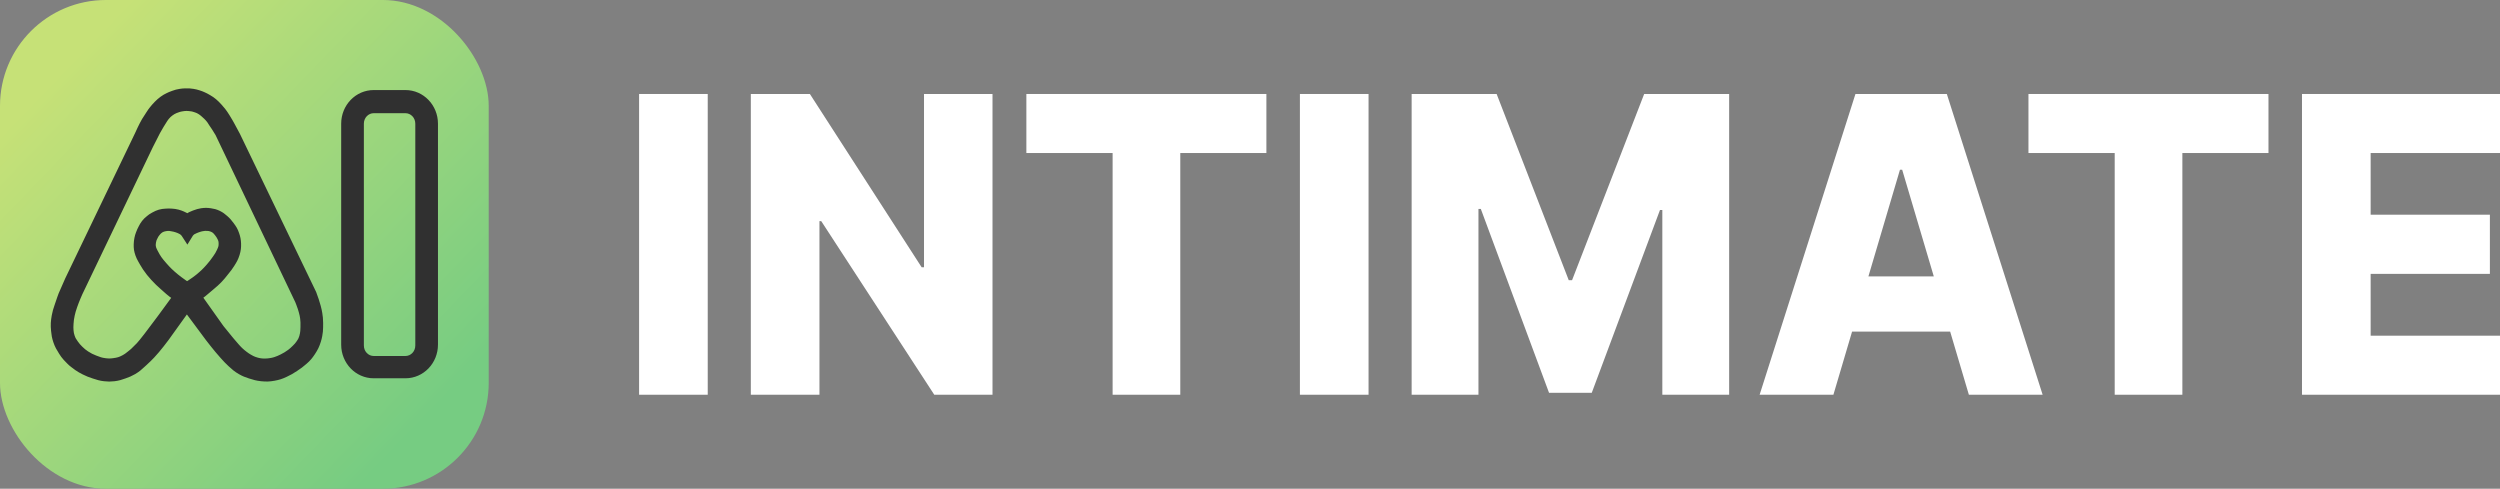 <svg width="133" height="26" viewBox="0 0 133 26" fill="none" xmlns="http://www.w3.org/2000/svg">
<rect x="0" y="0" width="133" height="26" fill="#808080" stroke="none"/>
<g clip-path="url(#clip0_2214_13018)">
<path d="M0 0H26V26H0V0Z" fill="url(#paint0_linear_2214_13018)"/>
<mask id="path-3-outside-1_2214_13018" maskUnits="userSpaceOnUse" x="2" y="4" width="16" height="17" fill="black">
<rect fill="white" x="2" y="4" width="16" height="17"/>
<path fill-rule="evenodd" clip-rule="evenodd" d="M10.241 5.023C10.107 5.002 10.03 4.998 9.895 5.001C9.784 5.002 9.722 5.006 9.613 5.023C9.475 5.045 9.398 5.064 9.266 5.113C9.247 5.12 9.23 5.127 9.214 5.133C9.134 5.162 9.085 5.18 8.994 5.226C8.892 5.277 8.817 5.315 8.725 5.384C8.604 5.474 8.551 5.523 8.443 5.631C8.348 5.726 8.29 5.797 8.205 5.902C8.15 5.969 8.118 6.018 8.079 6.078C8.064 6.1 8.049 6.123 8.032 6.15L8.025 6.16C7.942 6.283 7.893 6.356 7.815 6.487C7.661 6.749 7.468 7.186 7.468 7.186L3.743 14.936L3.396 15.725C3.396 15.725 3.285 16.025 3.223 16.22C3.205 16.276 3.188 16.326 3.172 16.373C3.122 16.523 3.081 16.643 3.049 16.828C3 17.115 2.986 17.274 3.015 17.572C3.035 17.776 3.054 17.908 3.123 18.113C3.199 18.335 3.271 18.456 3.396 18.653C3.472 18.774 3.518 18.84 3.613 18.946C3.727 19.075 3.882 19.217 3.882 19.217C3.882 19.217 4.065 19.365 4.176 19.442C4.293 19.523 4.383 19.574 4.522 19.645C4.71 19.74 4.821 19.782 5.021 19.848C5.034 19.852 5.047 19.856 5.06 19.86C5.244 19.921 5.36 19.959 5.562 19.983C5.756 20.005 5.867 20.006 6.06 19.983C6.268 19.957 6.382 19.918 6.58 19.848C6.763 19.783 6.866 19.742 7.035 19.645C7.237 19.528 7.35 19.422 7.498 19.284C7.536 19.249 7.576 19.212 7.62 19.172C7.769 19.037 7.849 18.957 7.988 18.811C8.301 18.483 8.725 17.91 8.725 17.91L9.938 16.22L11.194 17.91C11.194 17.91 11.626 18.475 11.931 18.811C11.957 18.84 11.981 18.867 12.004 18.892C12.126 19.027 12.213 19.123 12.364 19.262L12.369 19.266C12.543 19.425 12.652 19.525 12.862 19.645C13.039 19.745 13.139 19.783 13.339 19.848C13.562 19.919 13.691 19.959 13.924 19.983C14.168 20.007 14.31 20.004 14.552 19.96C14.781 19.919 14.902 19.878 15.115 19.78C15.326 19.683 15.44 19.615 15.635 19.487C15.83 19.359 15.935 19.28 16.112 19.127C16.291 18.971 16.372 18.871 16.502 18.676C16.641 18.465 16.707 18.333 16.783 18.09C16.84 17.911 16.866 17.73 16.879 17.617C16.891 17.504 16.891 17.326 16.891 17.189C16.891 16.986 16.875 16.867 16.848 16.693C16.783 16.265 16.545 15.657 16.545 15.657L12.494 7.253L12.191 6.69C12.191 6.69 12.052 6.439 11.953 6.285C11.944 6.271 11.935 6.258 11.927 6.245C11.861 6.142 11.818 6.074 11.736 5.969C11.671 5.887 11.629 5.84 11.564 5.769C11.557 5.761 11.549 5.753 11.541 5.744C11.459 5.654 11.404 5.598 11.312 5.519C11.203 5.426 11.144 5.388 11.021 5.316C10.922 5.258 10.866 5.227 10.761 5.181C10.67 5.14 10.618 5.12 10.523 5.091C10.415 5.057 10.353 5.041 10.241 5.023ZM4.111 15.522L7.858 7.704L8.248 6.938C8.248 6.938 8.366 6.732 8.443 6.6C8.502 6.5 8.542 6.437 8.599 6.349C8.607 6.336 8.616 6.322 8.626 6.307C8.669 6.24 8.7 6.193 8.756 6.127C8.838 6.029 8.892 5.978 8.994 5.902C9.093 5.828 9.155 5.794 9.266 5.744C9.365 5.7 9.526 5.654 9.526 5.654C9.526 5.654 9.684 5.618 9.786 5.609C9.896 5.599 9.958 5.599 10.068 5.609C10.232 5.623 10.325 5.642 10.479 5.699C10.576 5.735 10.63 5.756 10.718 5.812C10.79 5.857 10.834 5.891 10.9 5.947C10.97 6.006 11.008 6.041 11.073 6.104C11.143 6.172 11.176 6.209 11.238 6.285C11.281 6.338 11.307 6.38 11.336 6.427C11.352 6.452 11.368 6.479 11.389 6.51C11.41 6.541 11.428 6.567 11.445 6.592C11.476 6.637 11.503 6.678 11.541 6.735C11.62 6.857 11.736 7.051 11.736 7.051L15.982 15.95C15.982 15.95 16.083 16.194 16.133 16.355C16.225 16.654 16.271 16.83 16.285 17.144C16.289 17.241 16.289 17.318 16.285 17.414C16.284 17.438 16.283 17.46 16.282 17.48C16.278 17.598 16.276 17.672 16.251 17.797C16.226 17.923 16.205 17.996 16.155 18.113C16.088 18.269 15.917 18.473 15.917 18.473C15.917 18.473 15.688 18.726 15.505 18.856C15.33 18.981 15.25 19.031 15.059 19.127C14.926 19.193 14.823 19.239 14.682 19.284C14.566 19.322 14.498 19.334 14.379 19.352C14.269 19.368 14.207 19.374 14.097 19.374C13.978 19.375 13.911 19.372 13.794 19.352C13.664 19.33 13.603 19.309 13.469 19.262C13.375 19.228 13.295 19.184 13.196 19.127C13.086 19.062 13.061 19.044 12.958 18.969C12.867 18.902 12.795 18.842 12.711 18.766C12.634 18.697 12.588 18.645 12.528 18.58C12.511 18.561 12.493 18.541 12.472 18.518C12.366 18.403 12.299 18.322 12.216 18.221C12.188 18.188 12.159 18.152 12.126 18.113C11.937 17.887 11.649 17.527 11.649 17.527L10.402 15.77C10.402 15.77 10.606 15.63 10.739 15.522C10.876 15.411 10.951 15.346 11.083 15.232L11.086 15.229C11.137 15.185 11.183 15.146 11.226 15.11C11.341 15.013 11.436 14.933 11.563 14.801C11.684 14.674 11.751 14.59 11.852 14.463C11.863 14.448 11.875 14.434 11.887 14.418C11.911 14.388 11.933 14.361 11.954 14.335C12.041 14.228 12.105 14.148 12.191 14.012C12.197 14.002 12.203 13.993 12.209 13.984C12.328 13.795 12.39 13.696 12.46 13.472C12.518 13.284 12.532 13.15 12.525 12.953C12.519 12.791 12.492 12.655 12.438 12.503C12.364 12.292 12.322 12.231 12.191 12.052C12.085 11.909 12.021 11.83 11.887 11.714C11.771 11.613 11.701 11.556 11.563 11.489C11.419 11.42 11.329 11.399 11.173 11.376C11.005 11.352 10.907 11.352 10.739 11.376C10.614 11.395 10.535 11.423 10.431 11.46C10.406 11.469 10.379 11.479 10.35 11.489C10.123 11.567 9.962 11.708 9.962 11.708C9.962 11.708 9.854 11.606 9.678 11.534C9.667 11.53 9.657 11.525 9.646 11.521C9.576 11.492 9.515 11.467 9.427 11.444C9.316 11.415 9.251 11.408 9.136 11.399C9.018 11.39 8.951 11.39 8.833 11.399C8.825 11.399 8.818 11.4 8.811 11.4C8.705 11.408 8.638 11.413 8.53 11.444C8.43 11.473 8.369 11.505 8.289 11.547C8.27 11.557 8.249 11.568 8.227 11.579C8.132 11.627 8.082 11.668 8 11.735L7.997 11.737C7.908 11.81 7.863 11.851 7.793 11.94C7.729 12.021 7.7 12.077 7.655 12.163C7.651 12.171 7.646 12.179 7.642 12.187C7.588 12.29 7.561 12.349 7.521 12.458L7.518 12.464C7.485 12.556 7.462 12.619 7.447 12.706L7.446 12.712C7.427 12.822 7.416 12.885 7.413 12.998C7.407 13.195 7.426 13.309 7.49 13.494C7.526 13.598 7.56 13.66 7.605 13.743C7.617 13.763 7.629 13.785 7.642 13.81C7.642 13.81 7.767 14.034 7.858 14.17C8.003 14.385 8.098 14.496 8.27 14.688C8.447 14.885 8.569 14.994 8.746 15.152C8.774 15.176 8.803 15.202 8.833 15.229C8.853 15.246 8.871 15.263 8.889 15.279C8.997 15.376 9.073 15.444 9.201 15.544C9.333 15.647 9.535 15.77 9.535 15.77C9.535 15.77 7.806 18.158 7.49 18.473C7.291 18.672 7.236 18.731 7.176 18.784C7.14 18.816 7.104 18.846 7.035 18.901C6.887 19.021 6.812 19.082 6.645 19.172C6.434 19.285 6.297 19.32 6.06 19.352C5.867 19.378 5.755 19.377 5.562 19.352C5.34 19.323 5.216 19.276 5.008 19.194C4.81 19.116 4.702 19.063 4.522 18.946C4.375 18.85 4.29 18.778 4.163 18.653C4.046 18.538 3.991 18.473 3.894 18.338C3.794 18.199 3.743 18.119 3.687 17.955C3.641 17.82 3.626 17.737 3.613 17.595C3.599 17.446 3.604 17.361 3.613 17.212C3.624 17.025 3.64 16.921 3.678 16.738C3.716 16.553 3.753 16.444 3.809 16.279C3.816 16.26 3.822 16.241 3.829 16.22C3.923 15.941 4.111 15.522 4.111 15.522ZM10.22 12.187C10.069 12.261 9.962 12.44 9.962 12.44C9.962 12.44 9.854 12.269 9.7 12.187C9.595 12.132 9.552 12.111 9.44 12.075C9.332 12.041 9.27 12.025 9.158 12.007C9.145 12.005 9.132 12.003 9.121 12.001C9.058 11.99 9.013 11.983 8.941 11.985C8.873 11.986 8.823 11.994 8.756 12.007C8.687 12.021 8.66 12.027 8.595 12.052C8.524 12.079 8.493 12.098 8.431 12.142C8.352 12.199 8.31 12.246 8.248 12.323C8.17 12.419 8.152 12.457 8.097 12.57L8.097 12.57C8.093 12.578 8.089 12.586 8.086 12.593C8.063 12.64 8.047 12.672 8.032 12.728C8.031 12.732 8.03 12.735 8.029 12.738C8.016 12.787 8.003 12.836 7.997 12.886C7.996 12.898 7.995 12.91 7.994 12.921C7.984 13.004 7.978 13.057 7.997 13.156C8.022 13.284 8.055 13.349 8.112 13.46C8.114 13.464 8.116 13.468 8.118 13.472C8.292 13.81 8.383 13.923 8.617 14.193C8.849 14.46 8.995 14.598 9.266 14.823C9.525 15.038 9.947 15.319 9.947 15.319C9.947 15.319 10.383 15.051 10.631 14.846C10.875 14.644 11.006 14.521 11.216 14.283C11.37 14.107 11.45 14.002 11.584 13.81C11.692 13.656 11.744 13.576 11.822 13.404C11.895 13.245 11.932 13.151 11.931 12.976C11.93 12.82 11.913 12.731 11.844 12.593C11.786 12.476 11.751 12.425 11.671 12.323C11.614 12.25 11.569 12.198 11.498 12.142C11.426 12.086 11.346 12.052 11.281 12.03C11.183 11.996 11.145 11.991 11.043 11.985C10.916 11.977 10.843 11.983 10.718 12.007C10.636 12.023 10.586 12.039 10.515 12.063C10.504 12.067 10.492 12.071 10.479 12.075C10.392 12.104 10.32 12.139 10.238 12.179C10.232 12.181 10.226 12.184 10.22 12.187Z"/>
</mask>
<path fill-rule="evenodd" clip-rule="evenodd" d="M10.241 5.023C10.107 5.002 10.03 4.998 9.895 5.001C9.784 5.002 9.722 5.006 9.613 5.023C9.475 5.045 9.398 5.064 9.266 5.113C9.247 5.12 9.23 5.127 9.214 5.133C9.134 5.162 9.085 5.18 8.994 5.226C8.892 5.277 8.817 5.315 8.725 5.384C8.604 5.474 8.551 5.523 8.443 5.631C8.348 5.726 8.29 5.797 8.205 5.902C8.15 5.969 8.118 6.018 8.079 6.078C8.064 6.1 8.049 6.123 8.032 6.15L8.025 6.16C7.942 6.283 7.893 6.356 7.815 6.487C7.661 6.749 7.468 7.186 7.468 7.186L3.743 14.936L3.396 15.725C3.396 15.725 3.285 16.025 3.223 16.22C3.205 16.276 3.188 16.326 3.172 16.373C3.122 16.523 3.081 16.643 3.049 16.828C3 17.115 2.986 17.274 3.015 17.572C3.035 17.776 3.054 17.908 3.123 18.113C3.199 18.335 3.271 18.456 3.396 18.653C3.472 18.774 3.518 18.84 3.613 18.946C3.727 19.075 3.882 19.217 3.882 19.217C3.882 19.217 4.065 19.365 4.176 19.442C4.293 19.523 4.383 19.574 4.522 19.645C4.71 19.74 4.821 19.782 5.021 19.848C5.034 19.852 5.047 19.856 5.06 19.86C5.244 19.921 5.36 19.959 5.562 19.983C5.756 20.005 5.867 20.006 6.06 19.983C6.268 19.957 6.382 19.918 6.58 19.848C6.763 19.783 6.866 19.742 7.035 19.645C7.237 19.528 7.35 19.422 7.498 19.284C7.536 19.249 7.576 19.212 7.62 19.172C7.769 19.037 7.849 18.957 7.988 18.811C8.301 18.483 8.725 17.91 8.725 17.91L9.938 16.22L11.194 17.91C11.194 17.91 11.626 18.475 11.931 18.811C11.957 18.84 11.981 18.867 12.004 18.892C12.126 19.027 12.213 19.123 12.364 19.262L12.369 19.266C12.543 19.425 12.652 19.525 12.862 19.645C13.039 19.745 13.139 19.783 13.339 19.848C13.562 19.919 13.691 19.959 13.924 19.983C14.168 20.007 14.31 20.004 14.552 19.96C14.781 19.919 14.902 19.878 15.115 19.78C15.326 19.683 15.44 19.615 15.635 19.487C15.83 19.359 15.935 19.28 16.112 19.127C16.291 18.971 16.372 18.871 16.502 18.676C16.641 18.465 16.707 18.333 16.783 18.09C16.84 17.911 16.866 17.73 16.879 17.617C16.891 17.504 16.891 17.326 16.891 17.189C16.891 16.986 16.875 16.867 16.848 16.693C16.783 16.265 16.545 15.657 16.545 15.657L12.494 7.253L12.191 6.69C12.191 6.69 12.052 6.439 11.953 6.285C11.944 6.271 11.935 6.258 11.927 6.245C11.861 6.142 11.818 6.074 11.736 5.969C11.671 5.887 11.629 5.84 11.564 5.769C11.557 5.761 11.549 5.753 11.541 5.744C11.459 5.654 11.404 5.598 11.312 5.519C11.203 5.426 11.144 5.388 11.021 5.316C10.922 5.258 10.866 5.227 10.761 5.181C10.67 5.14 10.618 5.12 10.523 5.091C10.415 5.057 10.353 5.041 10.241 5.023ZM4.111 15.522L7.858 7.704L8.248 6.938C8.248 6.938 8.366 6.732 8.443 6.6C8.502 6.5 8.542 6.437 8.599 6.349C8.607 6.336 8.616 6.322 8.626 6.307C8.669 6.24 8.7 6.193 8.756 6.127C8.838 6.029 8.892 5.978 8.994 5.902C9.093 5.828 9.155 5.794 9.266 5.744C9.365 5.7 9.526 5.654 9.526 5.654C9.526 5.654 9.684 5.618 9.786 5.609C9.896 5.599 9.958 5.599 10.068 5.609C10.232 5.623 10.325 5.642 10.479 5.699C10.576 5.735 10.63 5.756 10.718 5.812C10.79 5.857 10.834 5.891 10.9 5.947C10.97 6.006 11.008 6.041 11.073 6.104C11.143 6.172 11.176 6.209 11.238 6.285C11.281 6.338 11.307 6.38 11.336 6.427C11.352 6.452 11.368 6.479 11.389 6.51C11.41 6.541 11.428 6.567 11.445 6.592C11.476 6.637 11.503 6.678 11.541 6.735C11.62 6.857 11.736 7.051 11.736 7.051L15.982 15.95C15.982 15.95 16.083 16.194 16.133 16.355C16.225 16.654 16.271 16.83 16.285 17.144C16.289 17.241 16.289 17.318 16.285 17.414C16.284 17.438 16.283 17.46 16.282 17.48C16.278 17.598 16.276 17.672 16.251 17.797C16.226 17.923 16.205 17.996 16.155 18.113C16.088 18.269 15.917 18.473 15.917 18.473C15.917 18.473 15.688 18.726 15.505 18.856C15.33 18.981 15.25 19.031 15.059 19.127C14.926 19.193 14.823 19.239 14.682 19.284C14.566 19.322 14.498 19.334 14.379 19.352C14.269 19.368 14.207 19.374 14.097 19.374C13.978 19.375 13.911 19.372 13.794 19.352C13.664 19.33 13.603 19.309 13.469 19.262C13.375 19.228 13.295 19.184 13.196 19.127C13.086 19.062 13.061 19.044 12.958 18.969C12.867 18.902 12.795 18.842 12.711 18.766C12.634 18.697 12.588 18.645 12.528 18.58C12.511 18.561 12.493 18.541 12.472 18.518C12.366 18.403 12.299 18.322 12.216 18.221C12.188 18.188 12.159 18.152 12.126 18.113C11.937 17.887 11.649 17.527 11.649 17.527L10.402 15.77C10.402 15.77 10.606 15.63 10.739 15.522C10.876 15.411 10.951 15.346 11.083 15.232L11.086 15.229C11.137 15.185 11.183 15.146 11.226 15.11C11.341 15.013 11.436 14.933 11.563 14.801C11.684 14.674 11.751 14.59 11.852 14.463C11.863 14.448 11.875 14.434 11.887 14.418C11.911 14.388 11.933 14.361 11.954 14.335C12.041 14.228 12.105 14.148 12.191 14.012C12.197 14.002 12.203 13.993 12.209 13.984C12.328 13.795 12.39 13.696 12.46 13.472C12.518 13.284 12.532 13.15 12.525 12.953C12.519 12.791 12.492 12.655 12.438 12.503C12.364 12.292 12.322 12.231 12.191 12.052C12.085 11.909 12.021 11.83 11.887 11.714C11.771 11.613 11.701 11.556 11.563 11.489C11.419 11.42 11.329 11.399 11.173 11.376C11.005 11.352 10.907 11.352 10.739 11.376C10.614 11.395 10.535 11.423 10.431 11.46C10.406 11.469 10.379 11.479 10.35 11.489C10.123 11.567 9.962 11.708 9.962 11.708C9.962 11.708 9.854 11.606 9.678 11.534C9.667 11.53 9.657 11.525 9.646 11.521C9.576 11.492 9.515 11.467 9.427 11.444C9.316 11.415 9.251 11.408 9.136 11.399C9.018 11.39 8.951 11.39 8.833 11.399C8.825 11.399 8.818 11.4 8.811 11.4C8.705 11.408 8.638 11.413 8.53 11.444C8.43 11.473 8.369 11.505 8.289 11.547C8.27 11.557 8.249 11.568 8.227 11.579C8.132 11.627 8.082 11.668 8 11.735L7.997 11.737C7.908 11.81 7.863 11.851 7.793 11.94C7.729 12.021 7.7 12.077 7.655 12.163C7.651 12.171 7.646 12.179 7.642 12.187C7.588 12.29 7.561 12.349 7.521 12.458L7.518 12.464C7.485 12.556 7.462 12.619 7.447 12.706L7.446 12.712C7.427 12.822 7.416 12.885 7.413 12.998C7.407 13.195 7.426 13.309 7.49 13.494C7.526 13.598 7.56 13.66 7.605 13.743C7.617 13.763 7.629 13.785 7.642 13.81C7.642 13.81 7.767 14.034 7.858 14.17C8.003 14.385 8.098 14.496 8.27 14.688C8.447 14.885 8.569 14.994 8.746 15.152C8.774 15.176 8.803 15.202 8.833 15.229C8.853 15.246 8.871 15.263 8.889 15.279C8.997 15.376 9.073 15.444 9.201 15.544C9.333 15.647 9.535 15.77 9.535 15.77C9.535 15.77 7.806 18.158 7.49 18.473C7.291 18.672 7.236 18.731 7.176 18.784C7.14 18.816 7.104 18.846 7.035 18.901C6.887 19.021 6.812 19.082 6.645 19.172C6.434 19.285 6.297 19.32 6.06 19.352C5.867 19.378 5.755 19.377 5.562 19.352C5.34 19.323 5.216 19.276 5.008 19.194C4.81 19.116 4.702 19.063 4.522 18.946C4.375 18.85 4.29 18.778 4.163 18.653C4.046 18.538 3.991 18.473 3.894 18.338C3.794 18.199 3.743 18.119 3.687 17.955C3.641 17.82 3.626 17.737 3.613 17.595C3.599 17.446 3.604 17.361 3.613 17.212C3.624 17.025 3.64 16.921 3.678 16.738C3.716 16.553 3.753 16.444 3.809 16.279C3.816 16.26 3.822 16.241 3.829 16.22C3.923 15.941 4.111 15.522 4.111 15.522ZM10.22 12.187C10.069 12.261 9.962 12.44 9.962 12.44C9.962 12.44 9.854 12.269 9.7 12.187C9.595 12.132 9.552 12.111 9.44 12.075C9.332 12.041 9.27 12.025 9.158 12.007C9.145 12.005 9.132 12.003 9.121 12.001C9.058 11.99 9.013 11.983 8.941 11.985C8.873 11.986 8.823 11.994 8.756 12.007C8.687 12.021 8.66 12.027 8.595 12.052C8.524 12.079 8.493 12.098 8.431 12.142C8.352 12.199 8.31 12.246 8.248 12.323C8.17 12.419 8.152 12.457 8.097 12.57L8.097 12.57C8.093 12.578 8.089 12.586 8.086 12.593C8.063 12.64 8.047 12.672 8.032 12.728C8.031 12.732 8.03 12.735 8.029 12.738C8.016 12.787 8.003 12.836 7.997 12.886C7.996 12.898 7.995 12.91 7.994 12.921C7.984 13.004 7.978 13.057 7.997 13.156C8.022 13.284 8.055 13.349 8.112 13.46C8.114 13.464 8.116 13.468 8.118 13.472C8.292 13.81 8.383 13.923 8.617 14.193C8.849 14.46 8.995 14.598 9.266 14.823C9.525 15.038 9.947 15.319 9.947 15.319C9.947 15.319 10.383 15.051 10.631 14.846C10.875 14.644 11.006 14.521 11.216 14.283C11.37 14.107 11.45 14.002 11.584 13.81C11.692 13.656 11.744 13.576 11.822 13.404C11.895 13.245 11.932 13.151 11.931 12.976C11.93 12.82 11.913 12.731 11.844 12.593C11.786 12.476 11.751 12.425 11.671 12.323C11.614 12.25 11.569 12.198 11.498 12.142C11.426 12.086 11.346 12.052 11.281 12.03C11.183 11.996 11.145 11.991 11.043 11.985C10.916 11.977 10.843 11.983 10.718 12.007C10.636 12.023 10.586 12.039 10.515 12.063C10.504 12.067 10.492 12.071 10.479 12.075C10.392 12.104 10.32 12.139 10.238 12.179C10.232 12.181 10.226 12.184 10.22 12.187Z" fill="#303030"/>
<path fill-rule="evenodd" clip-rule="evenodd" d="M10.241 5.023C10.107 5.002 10.03 4.998 9.895 5.001C9.784 5.002 9.722 5.006 9.613 5.023C9.475 5.045 9.398 5.064 9.266 5.113C9.247 5.12 9.23 5.127 9.214 5.133C9.134 5.162 9.085 5.18 8.994 5.226C8.892 5.277 8.817 5.315 8.725 5.384C8.604 5.474 8.551 5.523 8.443 5.631C8.348 5.726 8.29 5.797 8.205 5.902C8.15 5.969 8.118 6.018 8.079 6.078C8.064 6.1 8.049 6.123 8.032 6.15L8.025 6.16C7.942 6.283 7.893 6.356 7.815 6.487C7.661 6.749 7.468 7.186 7.468 7.186L3.743 14.936L3.396 15.725C3.396 15.725 3.285 16.025 3.223 16.22C3.205 16.276 3.188 16.326 3.172 16.373C3.122 16.523 3.081 16.643 3.049 16.828C3 17.115 2.986 17.274 3.015 17.572C3.035 17.776 3.054 17.908 3.123 18.113C3.199 18.335 3.271 18.456 3.396 18.653C3.472 18.774 3.518 18.84 3.613 18.946C3.727 19.075 3.882 19.217 3.882 19.217C3.882 19.217 4.065 19.365 4.176 19.442C4.293 19.523 4.383 19.574 4.522 19.645C4.71 19.74 4.821 19.782 5.021 19.848C5.034 19.852 5.047 19.856 5.06 19.86C5.244 19.921 5.36 19.959 5.562 19.983C5.756 20.005 5.867 20.006 6.06 19.983C6.268 19.957 6.382 19.918 6.58 19.848C6.763 19.783 6.866 19.742 7.035 19.645C7.237 19.528 7.35 19.422 7.498 19.284C7.536 19.249 7.576 19.212 7.62 19.172C7.769 19.037 7.849 18.957 7.988 18.811C8.301 18.483 8.725 17.91 8.725 17.91L9.938 16.22L11.194 17.91C11.194 17.91 11.626 18.475 11.931 18.811C11.957 18.84 11.981 18.867 12.004 18.892C12.126 19.027 12.213 19.123 12.364 19.262L12.369 19.266C12.543 19.425 12.652 19.525 12.862 19.645C13.039 19.745 13.139 19.783 13.339 19.848C13.562 19.919 13.691 19.959 13.924 19.983C14.168 20.007 14.31 20.004 14.552 19.96C14.781 19.919 14.902 19.878 15.115 19.78C15.326 19.683 15.44 19.615 15.635 19.487C15.83 19.359 15.935 19.28 16.112 19.127C16.291 18.971 16.372 18.871 16.502 18.676C16.641 18.465 16.707 18.333 16.783 18.09C16.84 17.911 16.866 17.73 16.879 17.617C16.891 17.504 16.891 17.326 16.891 17.189C16.891 16.986 16.875 16.867 16.848 16.693C16.783 16.265 16.545 15.657 16.545 15.657L12.494 7.253L12.191 6.69C12.191 6.69 12.052 6.439 11.953 6.285C11.944 6.271 11.935 6.258 11.927 6.245C11.861 6.142 11.818 6.074 11.736 5.969C11.671 5.887 11.629 5.84 11.564 5.769C11.557 5.761 11.549 5.753 11.541 5.744C11.459 5.654 11.404 5.598 11.312 5.519C11.203 5.426 11.144 5.388 11.021 5.316C10.922 5.258 10.866 5.227 10.761 5.181C10.67 5.14 10.618 5.12 10.523 5.091C10.415 5.057 10.353 5.041 10.241 5.023ZM4.111 15.522L7.858 7.704L8.248 6.938C8.248 6.938 8.366 6.732 8.443 6.6C8.502 6.5 8.542 6.437 8.599 6.349C8.607 6.336 8.616 6.322 8.626 6.307C8.669 6.24 8.7 6.193 8.756 6.127C8.838 6.029 8.892 5.978 8.994 5.902C9.093 5.828 9.155 5.794 9.266 5.744C9.365 5.7 9.526 5.654 9.526 5.654C9.526 5.654 9.684 5.618 9.786 5.609C9.896 5.599 9.958 5.599 10.068 5.609C10.232 5.623 10.325 5.642 10.479 5.699C10.576 5.735 10.63 5.756 10.718 5.812C10.79 5.857 10.834 5.891 10.9 5.947C10.97 6.006 11.008 6.041 11.073 6.104C11.143 6.172 11.176 6.209 11.238 6.285C11.281 6.338 11.307 6.38 11.336 6.427C11.352 6.452 11.368 6.479 11.389 6.51C11.41 6.541 11.428 6.567 11.445 6.592C11.476 6.637 11.503 6.678 11.541 6.735C11.62 6.857 11.736 7.051 11.736 7.051L15.982 15.95C15.982 15.95 16.083 16.194 16.133 16.355C16.225 16.654 16.271 16.83 16.285 17.144C16.289 17.241 16.289 17.318 16.285 17.414C16.284 17.438 16.283 17.46 16.282 17.48C16.278 17.598 16.276 17.672 16.251 17.797C16.226 17.923 16.205 17.996 16.155 18.113C16.088 18.269 15.917 18.473 15.917 18.473C15.917 18.473 15.688 18.726 15.505 18.856C15.33 18.981 15.25 19.031 15.059 19.127C14.926 19.193 14.823 19.239 14.682 19.284C14.566 19.322 14.498 19.334 14.379 19.352C14.269 19.368 14.207 19.374 14.097 19.374C13.978 19.375 13.911 19.372 13.794 19.352C13.664 19.33 13.603 19.309 13.469 19.262C13.375 19.228 13.295 19.184 13.196 19.127C13.086 19.062 13.061 19.044 12.958 18.969C12.867 18.902 12.795 18.842 12.711 18.766C12.634 18.697 12.588 18.645 12.528 18.58C12.511 18.561 12.493 18.541 12.472 18.518C12.366 18.403 12.299 18.322 12.216 18.221C12.188 18.188 12.159 18.152 12.126 18.113C11.937 17.887 11.649 17.527 11.649 17.527L10.402 15.77C10.402 15.77 10.606 15.63 10.739 15.522C10.876 15.411 10.951 15.346 11.083 15.232L11.086 15.229C11.137 15.185 11.183 15.146 11.226 15.11C11.341 15.013 11.436 14.933 11.563 14.801C11.684 14.674 11.751 14.59 11.852 14.463C11.863 14.448 11.875 14.434 11.887 14.418C11.911 14.388 11.933 14.361 11.954 14.335C12.041 14.228 12.105 14.148 12.191 14.012C12.197 14.002 12.203 13.993 12.209 13.984C12.328 13.795 12.39 13.696 12.46 13.472C12.518 13.284 12.532 13.15 12.525 12.953C12.519 12.791 12.492 12.655 12.438 12.503C12.364 12.292 12.322 12.231 12.191 12.052C12.085 11.909 12.021 11.83 11.887 11.714C11.771 11.613 11.701 11.556 11.563 11.489C11.419 11.42 11.329 11.399 11.173 11.376C11.005 11.352 10.907 11.352 10.739 11.376C10.614 11.395 10.535 11.423 10.431 11.46C10.406 11.469 10.379 11.479 10.35 11.489C10.123 11.567 9.962 11.708 9.962 11.708C9.962 11.708 9.854 11.606 9.678 11.534C9.667 11.53 9.657 11.525 9.646 11.521C9.576 11.492 9.515 11.467 9.427 11.444C9.316 11.415 9.251 11.408 9.136 11.399C9.018 11.39 8.951 11.39 8.833 11.399C8.825 11.399 8.818 11.4 8.811 11.4C8.705 11.408 8.638 11.413 8.53 11.444C8.43 11.473 8.369 11.505 8.289 11.547C8.27 11.557 8.249 11.568 8.227 11.579C8.132 11.627 8.082 11.668 8 11.735L7.997 11.737C7.908 11.81 7.863 11.851 7.793 11.94C7.729 12.021 7.7 12.077 7.655 12.163C7.651 12.171 7.646 12.179 7.642 12.187C7.588 12.29 7.561 12.349 7.521 12.458L7.518 12.464C7.485 12.556 7.462 12.619 7.447 12.706L7.446 12.712C7.427 12.822 7.416 12.885 7.413 12.998C7.407 13.195 7.426 13.309 7.49 13.494C7.526 13.598 7.56 13.66 7.605 13.743C7.617 13.763 7.629 13.785 7.642 13.81C7.642 13.81 7.767 14.034 7.858 14.17C8.003 14.385 8.098 14.496 8.27 14.688C8.447 14.885 8.569 14.994 8.746 15.152C8.774 15.176 8.803 15.202 8.833 15.229C8.853 15.246 8.871 15.263 8.889 15.279C8.997 15.376 9.073 15.444 9.201 15.544C9.333 15.647 9.535 15.77 9.535 15.77C9.535 15.77 7.806 18.158 7.49 18.473C7.291 18.672 7.236 18.731 7.176 18.784C7.14 18.816 7.104 18.846 7.035 18.901C6.887 19.021 6.812 19.082 6.645 19.172C6.434 19.285 6.297 19.32 6.06 19.352C5.867 19.378 5.755 19.377 5.562 19.352C5.34 19.323 5.216 19.276 5.008 19.194C4.81 19.116 4.702 19.063 4.522 18.946C4.375 18.85 4.29 18.778 4.163 18.653C4.046 18.538 3.991 18.473 3.894 18.338C3.794 18.199 3.743 18.119 3.687 17.955C3.641 17.82 3.626 17.737 3.613 17.595C3.599 17.446 3.604 17.361 3.613 17.212C3.624 17.025 3.64 16.921 3.678 16.738C3.716 16.553 3.753 16.444 3.809 16.279C3.816 16.26 3.822 16.241 3.829 16.22C3.923 15.941 4.111 15.522 4.111 15.522ZM10.22 12.187C10.069 12.261 9.962 12.44 9.962 12.44C9.962 12.44 9.854 12.269 9.7 12.187C9.595 12.132 9.552 12.111 9.44 12.075C9.332 12.041 9.27 12.025 9.158 12.007C9.145 12.005 9.132 12.003 9.121 12.001C9.058 11.99 9.013 11.983 8.941 11.985C8.873 11.986 8.823 11.994 8.756 12.007C8.687 12.021 8.66 12.027 8.595 12.052C8.524 12.079 8.493 12.098 8.431 12.142C8.352 12.199 8.31 12.246 8.248 12.323C8.17 12.419 8.152 12.457 8.097 12.57L8.097 12.57C8.093 12.578 8.089 12.586 8.086 12.593C8.063 12.64 8.047 12.672 8.032 12.728C8.031 12.732 8.03 12.735 8.029 12.738C8.016 12.787 8.003 12.836 7.997 12.886C7.996 12.898 7.995 12.91 7.994 12.921C7.984 13.004 7.978 13.057 7.997 13.156C8.022 13.284 8.055 13.349 8.112 13.46C8.114 13.464 8.116 13.468 8.118 13.472C8.292 13.81 8.383 13.923 8.617 14.193C8.849 14.46 8.995 14.598 9.266 14.823C9.525 15.038 9.947 15.319 9.947 15.319C9.947 15.319 10.383 15.051 10.631 14.846C10.875 14.644 11.006 14.521 11.216 14.283C11.37 14.107 11.45 14.002 11.584 13.81C11.692 13.656 11.744 13.576 11.822 13.404C11.895 13.245 11.932 13.151 11.931 12.976C11.93 12.82 11.913 12.731 11.844 12.593C11.786 12.476 11.751 12.425 11.671 12.323C11.614 12.25 11.569 12.198 11.498 12.142C11.426 12.086 11.346 12.052 11.281 12.03C11.183 11.996 11.145 11.991 11.043 11.985C10.916 11.977 10.843 11.983 10.718 12.007C10.636 12.023 10.586 12.039 10.515 12.063C10.504 12.067 10.492 12.071 10.479 12.075C10.392 12.104 10.32 12.139 10.238 12.179C10.232 12.181 10.226 12.184 10.22 12.187Z" stroke="#303030" stroke-width="0.6" mask="url(#path-3-outside-1_2214_13018)"/>
<path d="M19.881 4.941C19.003 4.941 18.301 5.679 18.301 6.578V18.338C18.301 19.237 19.003 19.975 19.881 19.975H21.57C22.448 19.975 23.15 19.237 23.15 18.338V6.578C23.15 5.679 22.448 4.941 21.57 4.941H19.881ZM19.208 6.578C19.208 6.182 19.515 5.872 19.881 5.872H21.57C21.937 5.872 22.244 6.182 22.244 6.578V18.383C22.244 18.779 21.937 19.089 21.57 19.089H19.881C19.515 19.089 19.208 18.779 19.208 18.383V6.578Z" fill="#303030" stroke="#303030" stroke-width="0.3"/>
</g>
<path d="M37.651 5V21H34V5H37.651Z" fill="white"/>
<path d="M52.801 5V21H49.703L43.691 11.766H43.595V21H39.944V5H43.086L49.032 14.219H49.157V5H52.801Z" fill="white"/>
<path d="M54.603 8.141V5H67.372V8.141H62.791V21H59.191V8.141H54.603Z" fill="white"/>
<path d="M72.807 5V21H69.155V5H72.807Z" fill="white"/>
<path d="M75.099 5H79.621L83.457 14.906H83.634L87.47 5H91.991V21H88.436V11.172H88.311L84.681 20.898H82.409L78.78 11.117H78.654V21H75.099V5Z" fill="white"/>
<path d="M97.537 21H93.612L98.71 5H103.571L108.668 21H104.744L101.196 9.031H101.078L97.537 21ZM97.013 14.703H105.216V17.641H97.013V14.703Z" fill="white"/>
<path d="M107.914 8.141V5H120.683V8.141H116.102V21H112.502V8.141H107.914Z" fill="white"/>
<path d="M122.466 21V5H133V8.141H126.118V11.422H132.462V14.57H126.118V17.859H133V21H122.466Z" fill="white"/>
<defs>
<linearGradient id="paint0_linear_2214_13018" x1="3.25" y1="3.792" x2="22.542" y2="22.383" gradientUnits="userSpaceOnUse">
<stop stop-color="#C6E177"/>
<stop offset="1" stop-color="#76CC82"/>
</linearGradient>
<clipPath id="clip0_2214_13018">
<rect width="26" height="26" rx="5.633" fill="white"/>
</clipPath>
</defs>
</svg>
